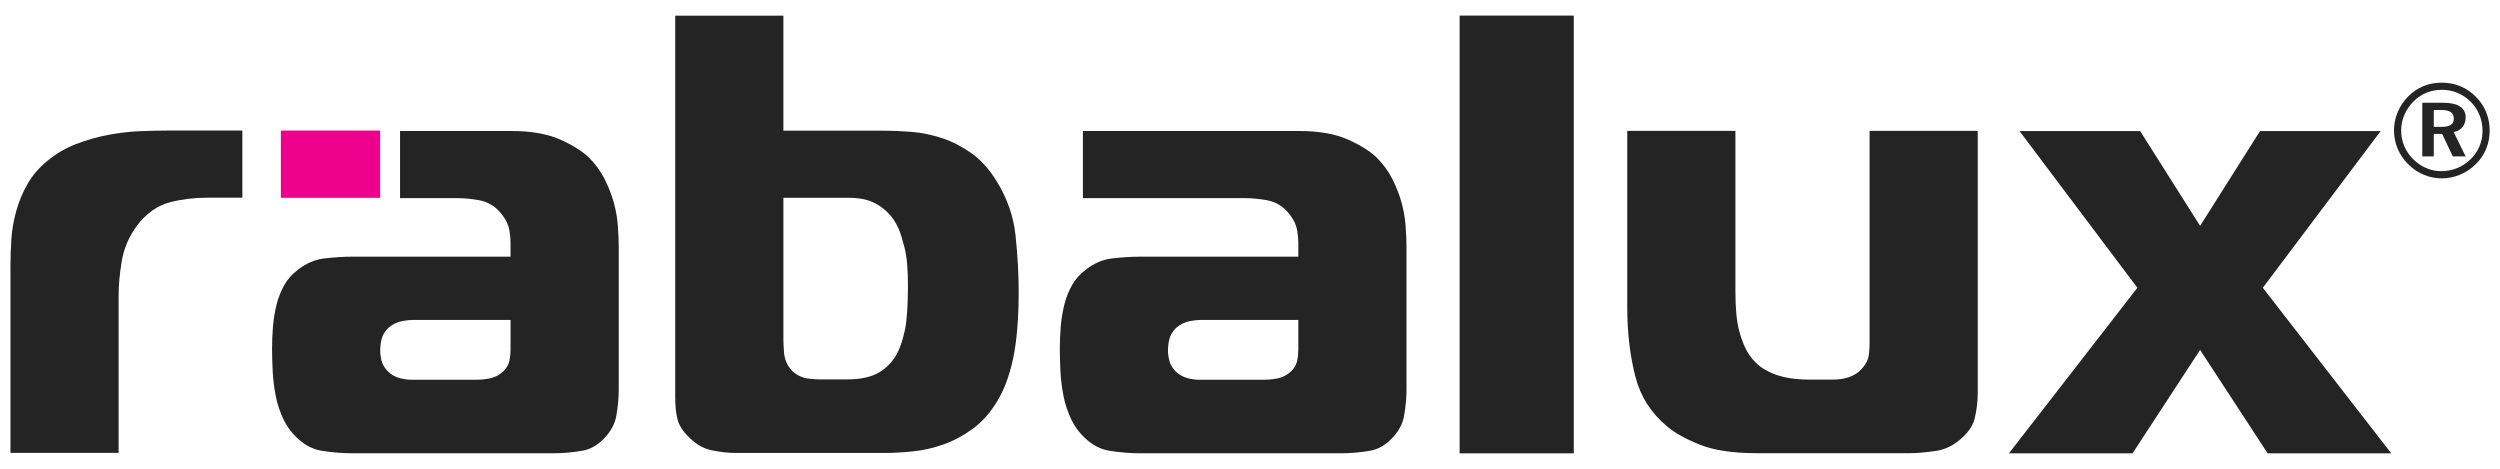 <?xml version="1.0" encoding="UTF-8" standalone="no"?>
<!-- Created with Inkscape (http://www.inkscape.org/) -->

<svg
   xmlns:dc="http://purl.org/dc/elements/1.1/"
   xmlns:cc="http://creativecommons.org/ns#"
   xmlns:rdf="http://www.w3.org/1999/02/22-rdf-syntax-ns#"
   xmlns:svg="http://www.w3.org/2000/svg"
   xmlns="http://www.w3.org/2000/svg"
   xmlns:sodipodi="http://sodipodi.sourceforge.net/DTD/sodipodi-0.dtd"
   xmlns:inkscape="http://www.inkscape.org/namespaces/inkscape"
   width="320"
   height="60"
   viewBox="0 0 84.667 15.875"
   version="1.1"
   id="svg9289"
   inkscape:version="0.92.1 r15371"
   sodipodi:docname="logo.svg">
  <defs
     id="defs9283" />
  <sodipodi:namedview
     id="base"
     pagecolor="#ffffff"
     bordercolor="#666666"
     borderopacity="1.0"
     inkscape:pageopacity="0.0"
     inkscape:pageshadow="2"
     inkscape:zoom="0.79594474"
     inkscape:cx="160"
     inkscape:cy="29.999922"
     inkscape:document-units="mm"
     inkscape:current-layer="layer1"
     showgrid="false"
     units="px"
     inkscape:window-width="1920"
     inkscape:window-height="1137"
     inkscape:window-x="-8"
     inkscape:window-y="-8"
     inkscape:window-maximized="1" />
  <g
     inkscape:label="Layer 1"
     inkscape:groupmode="layer"
     id="layer1"
     transform="translate(0,-281.125)">
    <g
       transform="translate(60.974,1203.138)"
       id="g9281">
      <g
         transform="matrix(0.265,0,0,-0.265,-56.247,-917.57)"
         id="g6159">
        <path
           inkscape:connector-curvature="0"
           id="path6161"
           style="fill:#242424;fill-opacity:1;fill-rule:nonzero;stroke:none"
           d="m 0,0 c -1.278,-0.053 -2.63,-0.212 -4.015,-0.474 -1.376,-0.259 -2.759,-0.655 -4.108,-1.173 -1.305,-0.501 -2.524,-1.214 -3.625,-2.117 -1.089,-0.888 -1.951,-1.886 -2.565,-2.965 -0.633,-1.115 -1.122,-2.284 -1.451,-3.473 -0.333,-1.2 -0.54,-2.394 -0.617,-3.546 -0.08,-1.205 -0.12,-2.324 -0.12,-3.326 v -24.035 h 13.824 v 20.103 c 0,1.311 0.129,2.764 0.384,4.319 0.272,1.669 0.934,3.225 1.965,4.622 1.197,1.575 2.63,2.58 4.268,2.999 1.481,0.377 3.076,0.567 4.742,0.567 h 4.454 v 8.58 H 3.602 C 2.545,0.081 1.367,0.055 0,0" />
      </g>
      <g
         transform="matrix(0.265,0,0,-0.265,-40.102,-907.926)"
         id="g6163">
        <path
           inkscape:connector-curvature="0"
           id="path6165"
           style="fill:#242424;fill-opacity:1;fill-rule:nonzero;stroke:none"
           d="m 0,0 c 0.206,1.162 0.311,2.295 0.311,3.369 v 18.19 c 0,0.844 -0.04,1.795 -0.12,2.822 -0.076,0.984 -0.255,1.986 -0.535,2.98 -0.279,0.985 -0.678,1.992 -1.189,2.989 -0.49,0.954 -1.138,1.838 -1.926,2.629 -0.827,0.824 -2.08,1.615 -3.721,2.349 -1.624,0.724 -3.717,1.09 -6.222,1.09 h -14.233 v -8.58 h 7.268 c 0.879,0 1.826,-0.088 2.816,-0.262 1.217,-0.216 2.226,-0.859 3.001,-1.916 0.479,-0.615 0.788,-1.297 0.9,-2.002 0.092,-0.586 0.136,-1.085 0.136,-1.525 v -0.656 -1.118 h -1.116 -19.01 c -1.203,0 -2.467,-0.08 -3.756,-0.237 -1.129,-0.138 -2.227,-0.613 -3.263,-1.414 -0.756,-0.567 -1.343,-1.222 -1.757,-1.958 -0.441,-0.783 -0.776,-1.627 -0.997,-2.509 -0.229,-0.918 -0.385,-1.862 -0.462,-2.809 -0.078,-0.977 -0.118,-1.925 -0.118,-2.819 0,-0.87 0.027,-1.843 0.08,-2.893 0.051,-1.034 0.182,-2.097 0.391,-3.161 0.199,-1.022 0.528,-2.022 0.978,-2.972 0.429,-0.905 1.007,-1.7 1.719,-2.364 0.996,-0.951 2.047,-1.496 3.22,-1.68 1.329,-0.209 2.663,-0.314 3.965,-0.314 h 25.564 c 1.191,0 2.425,0.104 3.667,0.312 1.075,0.178 2.022,0.713 2.896,1.633 C -0.676,-1.943 -0.181,-1.019 0,0 M -13.514,11.153 V 8.449 c 0,-0.457 -0.049,-0.921 -0.147,-1.38 -0.141,-0.653 -0.534,-1.227 -1.14,-1.66 -0.367,-0.296 -0.892,-0.523 -1.51,-0.638 -0.501,-0.095 -1.011,-0.143 -1.516,-0.143 h -8.357 c -0.481,0 -0.978,0.069 -1.477,0.202 -0.601,0.16 -1.116,0.451 -1.527,0.865 -0.413,0.41 -0.692,0.89 -0.824,1.418 -0.104,0.412 -0.157,0.834 -0.157,1.254 0,0.466 0.051,0.922 0.152,1.359 0.13,0.561 0.41,1.059 0.832,1.481 l 0.029,0.029 0.032,0.028 c 0.535,0.459 1.142,0.75 1.805,0.867 0.529,0.094 0.955,0.139 1.299,0.139 h 11.39 1.116 z" />
      </g>
      <g
         transform="matrix(0.265,0,0,-0.265,-27.212,-915.861)"
         id="g6167">
        <path
           inkscape:connector-curvature="0"
           id="path6169"
           style="fill:#242424;fill-opacity:1;fill-rule:nonzero;stroke:none"
           d="m 0,0 c -0.956,1.56 -2.038,2.772 -3.219,3.61 -1.213,0.859 -2.479,1.512 -3.763,1.941 -1.302,0.432 -2.606,0.704 -3.873,0.806 -1.33,0.107 -2.568,0.16 -3.679,0.16 h -11.635 -1.118 v 1.117 13.582 h -13.824 v -48.649 c 0,-1.423 0.11,-2.287 0.326,-3.056 0.193,-0.686 0.607,-1.348 1.23,-1.971 0.951,-0.999 1.932,-1.607 2.935,-1.83 1.142,-0.254 2.233,-0.384 3.24,-0.384 h 19.09 c 1.004,0 2.194,0.068 3.538,0.2 1.294,0.126 2.611,0.424 3.916,0.884 1.286,0.454 2.554,1.134 3.769,2.021 1.182,0.861 2.239,2.06 3.142,3.563 0.862,1.421 1.533,3.235 1.996,5.396 0.472,2.206 0.712,5.104 0.712,8.613 0,2.184 -0.136,4.584 -0.404,7.135 C 2.125,-4.448 1.324,-2.14 0,0 m -11.765,-18.993 c -0.267,-1.189 -0.551,-2.076 -0.869,-2.711 -0.519,-1.104 -1.31,-1.994 -2.341,-2.626 -1.035,-0.634 -2.419,-0.943 -4.231,-0.943 h -3.277 c -0.424,0 -0.93,0.03 -1.505,0.088 -0.777,0.076 -1.485,0.387 -2.099,0.927 -0.681,0.675 -1.039,1.462 -1.114,2.386 -0.058,0.689 -0.086,1.229 -0.086,1.648 v 17.043 1.119 h 1.118 7.292 c 0.365,0 0.795,-0.029 1.316,-0.089 0.573,-0.069 1.163,-0.236 1.757,-0.498 0.606,-0.27 1.207,-0.684 1.789,-1.234 0.604,-0.57 1.104,-1.315 1.491,-2.216 0.186,-0.437 0.418,-1.185 0.708,-2.286 0.301,-1.145 0.447,-2.765 0.447,-4.954 0,-2.291 -0.129,-4.472 -0.396,-5.654" />
      </g>
      <g
         transform="matrix(0.265,0,0,-0.265,-13.423,-907.926)"
         id="g6171">
        <path
           inkscape:connector-curvature="0"
           id="path6173"
           style="fill:#242424;fill-opacity:1;fill-rule:nonzero;stroke:none"
           d="m 0,0 c 0.207,1.164 0.311,2.299 0.311,3.369 v 18.19 c 0,0.829 -0.04,1.779 -0.12,2.823 -0.075,0.983 -0.255,1.984 -0.535,2.978 -0.28,0.99 -0.679,1.995 -1.188,2.989 -0.491,0.956 -1.14,1.84 -1.927,2.63 -0.826,0.824 -2.078,1.615 -3.721,2.349 -1.624,0.724 -3.717,1.09 -6.221,1.09 h -27.642 v -8.58 h 20.676 c 0.878,0 1.826,-0.088 2.816,-0.262 1.217,-0.215 2.226,-0.859 3.002,-1.915 0.48,-0.618 0.788,-1.301 0.899,-2.004 0.09,-0.569 0.136,-1.083 0.136,-1.524 v -0.656 -1.118 h -1.117 -19.009 c -1.204,0 -2.467,-0.08 -3.756,-0.237 -1.129,-0.138 -2.227,-0.613 -3.262,-1.414 -0.758,-0.567 -1.344,-1.222 -1.759,-1.958 -0.44,-0.783 -0.775,-1.627 -0.996,-2.509 -0.229,-0.918 -0.384,-1.862 -0.462,-2.809 -0.078,-0.977 -0.118,-1.925 -0.118,-2.819 0,-0.871 0.027,-1.843 0.08,-2.893 0.051,-1.034 0.182,-2.097 0.39,-3.161 0.199,-1.022 0.528,-2.022 0.979,-2.972 0.429,-0.905 1.007,-1.7 1.719,-2.364 0.996,-0.951 2.047,-1.496 3.22,-1.68 1.328,-0.209 2.662,-0.314 3.965,-0.314 h 25.563 c 1.191,0 2.425,0.104 3.667,0.312 1.077,0.178 2.023,0.713 2.897,1.633 C -0.676,-1.943 -0.181,-1.019 0,0 M -13.514,11.153 V 8.449 c 0,-0.463 -0.049,-0.928 -0.149,-1.384 C -13.8,6.417 -14.194,5.844 -14.8,5.41 c -0.373,-0.299 -0.896,-0.525 -1.512,-0.639 -0.5,-0.095 -1.011,-0.143 -1.516,-0.143 h -8.356 c -0.48,0 -0.977,0.067 -1.477,0.202 -0.602,0.16 -1.117,0.451 -1.529,0.866 -0.414,0.413 -0.692,0.892 -0.823,1.419 -0.104,0.418 -0.157,0.839 -0.157,1.252 0,0.459 0.051,0.916 0.152,1.356 0.129,0.56 0.409,1.06 0.831,1.482 l 0.03,0.03 0.032,0.027 c 0.534,0.461 1.142,0.752 1.806,0.869 0.53,0.094 0.955,0.139 1.298,0.139 h 11.39 1.117 z" />
      </g>
      <path
         inkscape:connector-curvature="0"
         id="path6175"
         style="fill:#242424;fill-opacity:1;fill-rule:nonzero;stroke:none;stroke-width:0.265"
         d="m -11.541,-906.66 h 3.866 v -14.825 h -3.866 z" />
      <g
         transform="matrix(0.265,0,0,-0.265,2.343,-910.386)"
         id="g6177">
        <path
           inkscape:connector-curvature="0"
           id="path6179"
           style="fill:#242424;fill-opacity:1;fill-rule:nonzero;stroke:none"
           d="m 0,0 c 0,-0.47 -0.031,-0.956 -0.091,-1.448 -0.087,-0.69 -0.442,-1.35 -1.057,-1.963 -0.814,-0.817 -2.017,-1.229 -3.576,-1.229 h -2.949 c -0.529,0 -1.115,0.03 -1.74,0.086 -0.654,0.059 -1.326,0.18 -1.995,0.364 -0.696,0.187 -1.395,0.489 -2.078,0.893 -0.744,0.441 -1.389,1.066 -1.918,1.859 -0.509,0.762 -0.92,1.742 -1.255,2.994 -0.329,1.22 -0.488,2.884 -0.488,5.082 V 27.149 H -30.971 V 4.589 c 0,-3.176 0.346,-6.143 1.03,-8.818 0.646,-2.542 2.01,-4.687 4.054,-6.381 1.004,-0.854 2.428,-1.645 4.245,-2.361 1.795,-0.71 4.207,-1.069 7.168,-1.069 H 5.191 c 0.824,0 1.902,0.092 3.204,0.275 1.162,0.162 2.182,0.629 3.12,1.425 1.023,0.839 1.655,1.73 1.894,2.663 0.275,1.081 0.414,2.216 0.414,3.367 V 27.149 H 0 Z" />
      </g>
      <g
         transform="matrix(0.265,0,0,-0.265,20.01,-906.66)"
         id="g6181">
        <path
           inkscape:connector-curvature="0"
           id="path6183"
           style="fill:#242424;fill-opacity:1;fill-rule:nonzero;stroke:none"
           d="m 0,0 -15.891,20.484 -0.524,0.674 0.514,0.682 14.551,19.35 h -15.419 l -6.716,-10.624 -0.944,-1.492 -0.945,1.492 -6.718,10.624 H -47.51 l 14.551,-19.35 0.513,-0.682 -0.523,-0.674 L -48.861,0 h 15.797 l 7.699,11.784 0.936,1.431 0.935,-1.432 L -15.796,0 Z" />
      </g>
      <path
         inkscape:connector-curvature="0"
         id="path6185"
         style="fill:#ec008c;fill-opacity:1;fill-rule:nonzero;stroke:none;stroke-width:0.265"
         d="m -48.1,-915.314 h -3.362 v -2.277 h 3.362 z" />
      <g
         transform="matrix(0.265,0,0,-0.265,21.721,-919.214)"
         id="g6187">
        <path
           inkscape:connector-curvature="0"
           id="path6189"
           style="fill:#242424;fill-opacity:1;fill-rule:nonzero;stroke:none"
           d="m 0,0 c 0.843,0 1.638,-0.154 2.384,-0.463 0.746,-0.308 1.412,-0.763 1.995,-1.364 0.568,-0.572 1,-1.224 1.298,-1.953 0.298,-0.731 0.447,-1.506 0.447,-2.327 0,-0.843 -0.153,-1.634 -0.459,-2.372 C 5.359,-9.218 4.914,-9.87 4.33,-10.438 3.736,-11.017 3.065,-11.46 2.323,-11.769 1.578,-12.077 0.804,-12.231 0,-12.231 c -0.811,0 -1.588,0.158 -2.335,0.475 -0.747,0.318 -1.412,0.773 -1.996,1.368 -0.579,0.584 -1.019,1.242 -1.322,1.975 -0.303,0.732 -0.454,1.502 -0.454,2.306 0,0.809 0.158,1.592 0.475,2.346 0.317,0.756 0.772,1.431 1.367,2.026 0.573,0.572 1.219,1.005 1.938,1.297 C -1.608,-0.146 -0.833,0 0,0 m 0.008,-0.917 c -0.709,0 -1.367,-0.125 -1.977,-0.375 -0.61,-0.25 -1.159,-0.619 -1.648,-1.108 -0.506,-0.516 -0.894,-1.093 -1.167,-1.73 -0.271,-0.638 -0.407,-1.299 -0.407,-1.986 0,-0.686 0.129,-1.342 0.387,-1.965 0.259,-0.623 0.632,-1.182 1.12,-1.676 0.495,-0.5 1.056,-0.885 1.682,-1.154 0.626,-0.27 1.269,-0.403 1.927,-0.403 0.715,0 1.391,0.128 2.032,0.387 0.639,0.258 1.214,0.637 1.726,1.137 0.488,0.473 0.864,1.018 1.128,1.635 0.264,0.619 0.396,1.27 0.396,1.957 0,0.73 -0.125,1.41 -0.375,2.039 -0.25,0.629 -0.619,1.193 -1.108,1.693 -0.511,0.506 -1.081,0.89 -1.71,1.154 -0.629,0.263 -1.298,0.395 -2.006,0.395 M -2.49,-2.568 h 2.638 c 0.954,0 1.676,-0.158 2.167,-0.471 0.491,-0.314 0.736,-0.776 0.736,-1.388 0,-0.502 -0.132,-0.916 -0.396,-1.243 C 2.391,-5.997 2.014,-6.214 1.524,-6.317 L 3.051,-9.423 H 1.407 l -1.358,2.865 h -1.07 V -9.423 H -2.49 Z m 1.469,-0.925 v -2.156 h 0.97 c 0.552,0 0.956,0.084 1.21,0.252 0.254,0.168 0.381,0.433 0.381,0.797 0,0.38 -0.133,0.66 -0.397,0.838 -0.266,0.179 -0.685,0.269 -1.26,0.269 z" />
      </g>
    </g>
  </g>
</svg>
